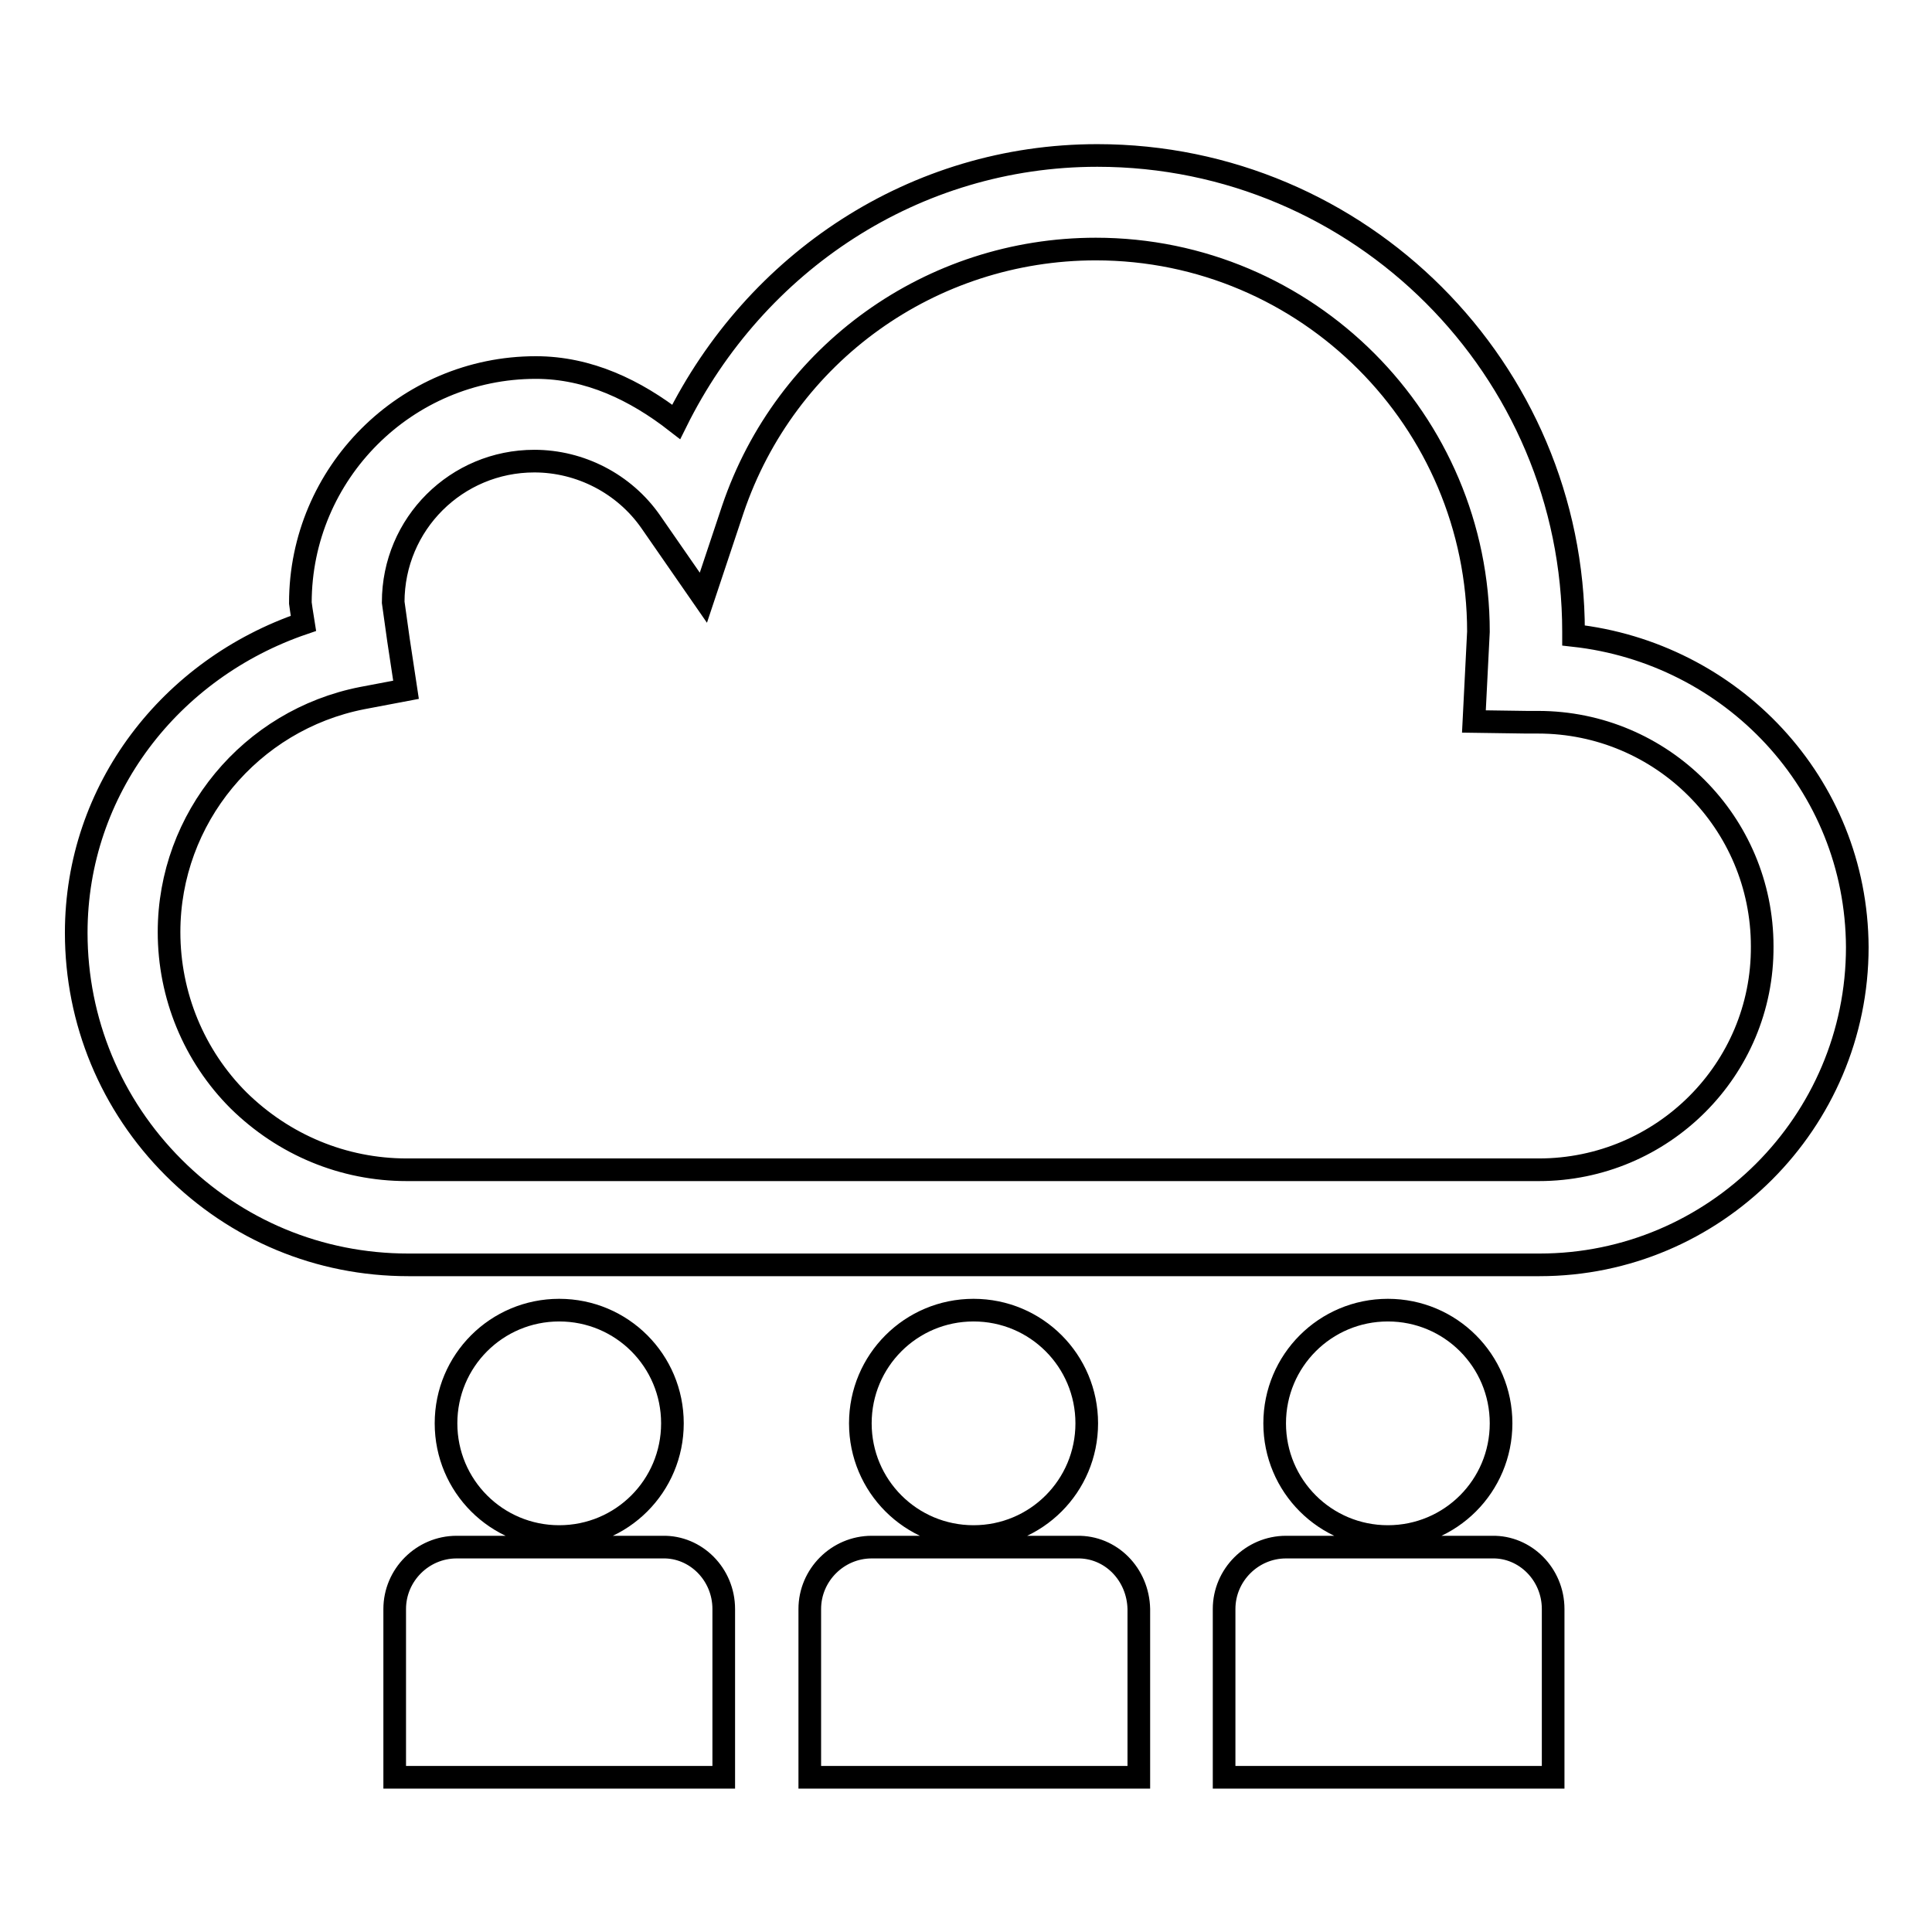 <?xml version="1.0" encoding="utf-8"?>
<!-- Svg Vector Icons : http://www.onlinewebfonts.com/icon -->
<!DOCTYPE svg PUBLIC "-//W3C//DTD SVG 1.1//EN" "http://www.w3.org/Graphics/SVG/1.1/DTD/svg11.dtd">
<svg version="1.1" xmlns="http://www.w3.org/2000/svg" xmlns:xlink="http://www.w3.org/1999/xlink" x="0px" y="0px" viewBox="0 0 256 256" enable-background="new 0 0 256 256" xml:space="preserve">
<g><g><g><g><path stroke-width="3" fill-opacity="0" stroke="#000000"  d="M208.5,84.2c0-0.1,0-0.5,0-0.5c0-34.8-28.3-63.1-63.1-63.1c-24.2,0-45.3,14.1-55.8,35.3c-5.4-4.2-11.6-7.2-18.6-7.2c-17.2,0-31.2,14-31.2,31.2c0,0,0.2,1.5,0.4,2.7c-17.6,6-30.1,22-30.1,41c0,11.7,4.6,22.8,12.9,31.1c8.3,8.3,19.3,12.9,31.1,12.9h149.9c23.2,0,42.1-18.9,42.1-42.1C246,103.8,229.4,86.5,208.5,84.2z M203.9,155h-150c-8.4,0-16.3-3.3-22.3-9.2c-5.9-5.9-9.2-13.9-9.2-22.3c0-15.1,10.8-28.1,25.6-31l5.8-1.1l-1-6.6l-0.7-5c0-10.4,8.4-18.7,18.7-18.7c6.1,0,11.9,3,15.4,8l7,10.1l3.9-11.7c7-20.7,26.3-34.5,48.1-34.5c28,0,50.7,22.8,50.7,50.7l-0.6,11.9l7,0.1l1.5,0c16.4,0,29.7,13.3,29.7,29.7C233.6,141.7,220.3,155,203.9,155z M205.8,213.2v22.3h-43.6v-22.3c0-4.5,3.7-8.2,8.2-8.2h27.3C202.1,204.9,205.8,208.6,205.8,213.2z M114,188.6c0-8.3,6.7-15,15-15c8.3,0,15,6.7,15,15c0,8.3-6.7,15-15,15C120.7,203.6,114,196.9,114,188.6z M168.9,188.6c0-8.3,6.7-15,15-15s15,6.7,15,15c0,8.3-6.7,15-15,15S168.9,196.9,168.9,188.6z M59.1,188.6c0-8.3,6.7-15,15-15c8.3,0,15,6.7,15,15c0,8.3-6.7,15-15,15C65.8,203.6,59.1,196.9,59.1,188.6z M150.9,213.2v22.3h-43.6v-22.3c0-4.5,3.7-8.2,8.2-8.2h27.2C147.2,204.9,150.8,208.6,150.9,213.2z M95.9,213.2v22.3H52.3v-22.3c0-4.5,3.7-8.2,8.2-8.2h27.3C92.2,204.9,95.9,208.6,95.9,213.2z"/></g><g></g><g></g><g></g><g></g><g></g><g></g><g></g><g></g><g></g><g></g><g></g><g></g><g></g><g></g><g></g></g><g></g><g></g><g></g><g></g><g></g><g></g><g></g><g></g><g></g><g></g><g></g><g></g><g></g><g></g><g></g></g></g>
</svg>